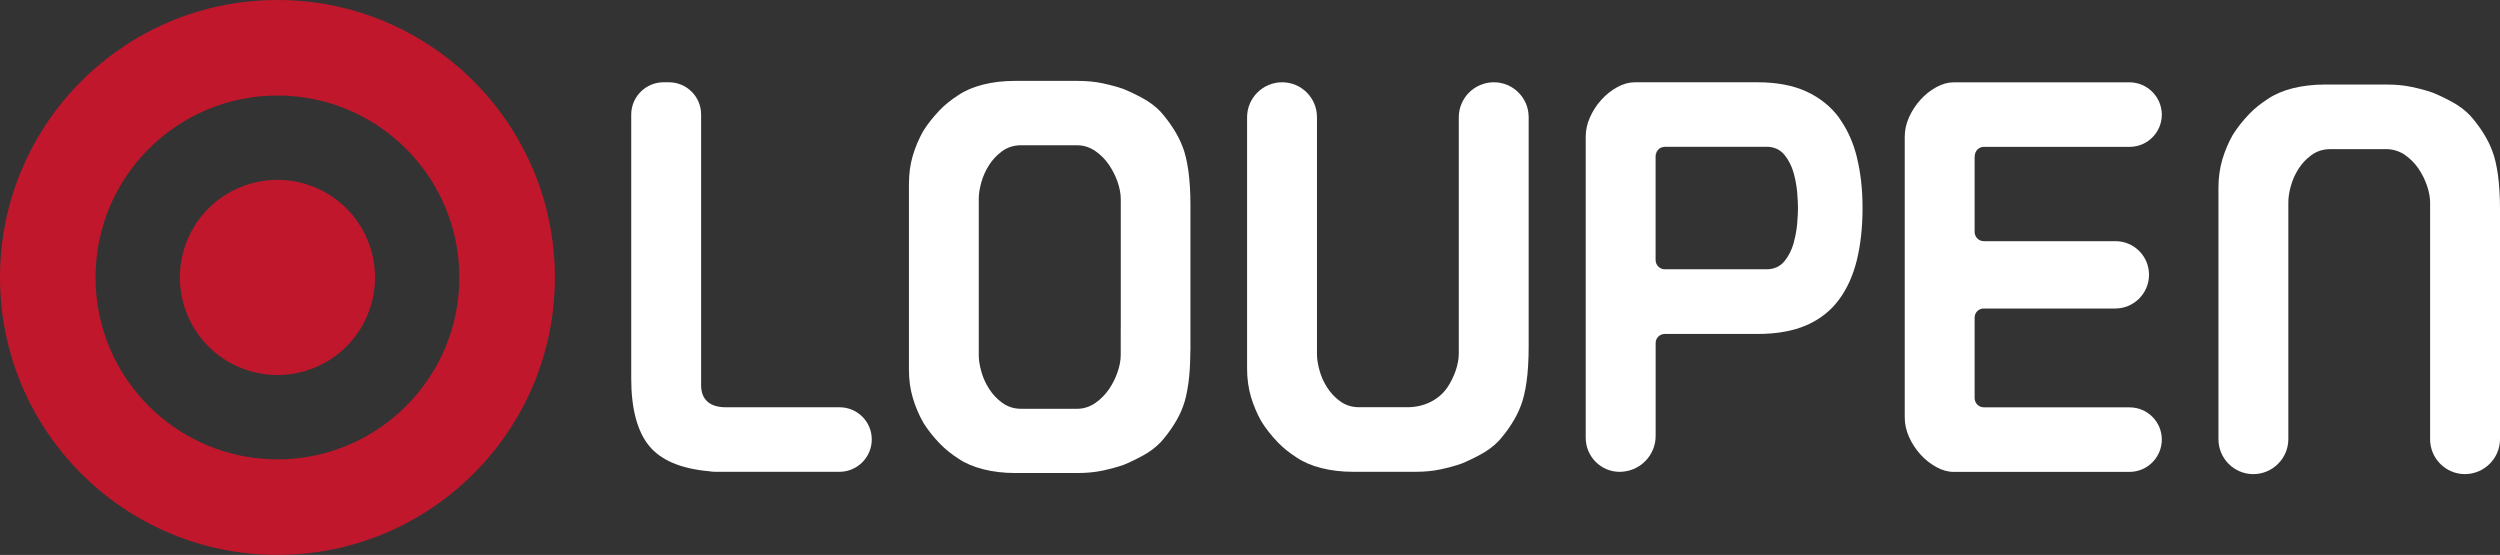 <svg xmlns="http://www.w3.org/2000/svg" id="uuid-4f0de6e3-418d-471e-822d-14e3d019a9eb" data-name="Camada 2" viewBox="0 0 560.93 124.51"><rect x="0" y="0" width="560.93" height="124.51" fill="#333333" stroke="none"/><defs><style>      .uuid-9410b4b6-a10a-4474-ba28-cd11f750e2d8 {        fill: #c1172d;      }      .uuid-9410b4b6-a10a-4474-ba28-cd11f750e2d8, .uuid-2c6a2187-a81f-413a-88c4-bc09ac86faec {        stroke-width: 0px;      }      .uuid-2c6a2187-a81f-413a-88c4-bc09ac86faec {        fill: #fff;      }    </style></defs><g id="uuid-65bf8f75-24bc-4426-8d14-264112564e5f" data-name="Camada 1"><g><g><circle class="uuid-9410b4b6-a10a-4474-ba28-cd11f750e2d8" cx="62.25" cy="62.25" r="21.89" transform="translate(-19.08 28.56) rotate(-22.5)"></circle><path class="uuid-9410b4b6-a10a-4474-ba28-cd11f750e2d8" d="m62.25,0C27.87,0,0,27.87,0,62.25s27.87,62.25,62.25,62.25,62.25-27.87,62.25-62.25S96.64,0,62.25,0Zm0,103.07c-22.55,0-40.82-18.27-40.82-40.82S39.71,21.43,62.25,21.43s40.82,18.28,40.82,40.82-18.28,40.82-40.82,40.82Z"></path></g><g><path class="uuid-2c6a2187-a81f-413a-88c4-bc09ac86faec" d="m477.83,91.39h-32.71c-1.14,0-2.07-.93-2.07-2.08v-18.06c0-1.12.91-2.03,2.03-2.03h29.52c4.18,0,7.58-3.4,7.58-7.58s-3.38-7.53-7.53-7.53h-29.53c-1.14,0-2.07-.93-2.07-2.07v-16.89l.07-.48c.17-.97.98-1.72,2-1.72h32.71c3.98,0,7.22-3.24,7.22-7.22s-3.26-7.26-7.26-7.26h-39.41c-1.29,0-2.61.36-3.91,1.08-1.35.74-2.56,1.7-3.61,2.87-1.05,1.17-1.91,2.5-2.55,3.94-.63,1.42-.94,2.87-.94,4.32v62.99c0,1.45.32,2.9.94,4.32.64,1.44,1.5,2.77,2.55,3.94,1.05,1.17,2.26,2.13,3.61,2.87,1.3.72,2.62,1.08,3.91,1.08h39.41c4.01,0,7.26-3.26,7.26-7.26s-3.24-7.22-7.22-7.22"></path><path class="uuid-2c6a2187-a81f-413a-88c4-bc09ac86faec" d="m150.09,18.46h-1.2c-4.01,0-7.26,3.26-7.26,7.26v59.24c0,6.73,1.35,11.8,4,15.06,2.63,3.24,7.19,5.17,13.55,5.72.44.09.86.12,1.36.12h27.8c4.01,0,7.26-3.26,7.26-7.26s-3.24-7.22-7.22-7.22h-25.57c-3.55,0-5.5-1.75-5.5-4.93V25.68c0-3.98-3.24-7.22-7.22-7.22"></path><path class="uuid-2c6a2187-a81f-413a-88c4-bc09ac86faec" d="m287.68,18.46h0c-4.34,0-7.87,3.52-7.87,7.86v56.4c0,2.23.29,4.34.86,6.29.58,1.96,1.38,3.85,2.38,5.6.98,1.57,2.23,3.16,3.7,4.68,1.15,1.19,2.55,2.32,4.16,3.35,1.52,1.03,3.39,1.83,5.56,2.38,2.19.56,4.6.84,7.15.84h14c2.01,0,3.88-.18,5.57-.54,1.72-.37,3.29-.79,4.69-1.28,1.34-.54,2.85-1.26,4.42-2.12,1.51-.82,2.86-1.84,3.99-3.01,1.06-1.18,2.06-2.5,2.94-3.9.88-1.4,1.56-2.74,2.01-4,.54-1.37.97-3.16,1.28-5.36.31-2.23.47-4.85.47-7.77V26.28c0-4.32-3.5-7.82-7.82-7.82s-7.86,3.52-7.86,7.86v53.04c0,1.16-.24,2.44-.7,3.81-.46,1.35-1.1,2.63-1.89,3.8-1.91,2.78-5.24,4.4-8.94,4.4h-10.84c-1.61,0-3.05-.45-4.26-1.34-1.16-.84-2.13-1.88-2.9-3.08-.76-1.18-1.34-2.47-1.72-3.83-.37-1.35-.57-2.57-.57-3.64V26.28c0-4.32-3.5-7.82-7.82-7.82"></path><path class="uuid-2c6a2187-a81f-413a-88c4-bc09ac86faec" d="m372.83,33.08c-.78.28-1.35,1.01-1.35,1.89v.17l.07-.48c.13-.72.62-1.33,1.28-1.59"></path><polygon class="uuid-2c6a2187-a81f-413a-88c4-bc09ac86faec" points="373.51 32.94 373.02 33.04 373.56 32.94 373.51 32.94"></polygon><path class="uuid-2c6a2187-a81f-413a-88c4-bc09ac86faec" d="m372.83,33.08l.19-.04-.19.04Z"></path><path class="uuid-2c6a2187-a81f-413a-88c4-bc09ac86faec" d="m416.62,35.22c-.73-2.97-1.87-5.58-3.35-7.84-.23-.36-.45-.72-.7-1.06-1.82-2.44-4.25-4.39-7.22-5.77-2.99-1.39-6.7-2.09-11.02-2.09h-27.53c-1.29,0-2.6.36-3.91,1.08-1.35.74-2.56,1.7-3.61,2.87-1.06,1.17-1.91,2.5-2.55,3.94-.63,1.42-.94,2.87-.94,4.32v67.56c0,4.22,3.42,7.64,7.64,7.64.62,0,1.22-.09,1.8-.22,3.57-.82,6.25-4.01,6.25-7.83v-20.86c0-1.12.91-2.03,2.03-2.03h20.82c4.33,0,8.04-.66,11.03-1.98,2.96-1.3,5.39-3.2,7.2-5.64,1.84-2.46,3.2-5.45,4.05-8.89.86-3.48,1.29-7.42,1.29-11.73s-.43-7.99-1.29-11.48m-45.14,16.82v-17.07c0-.88.56-1.61,1.35-1.89l.19-.04.49-.1h22.86c1.69,0,3.06.62,4.06,1.86.9,1.12,1.58,2.45,2.01,3.96.41,1.46.68,2.95.81,4.44.12,1.47.18,2.64.18,3.48s-.06,2.02-.18,3.49c-.11,1.32-.35,2.64-.69,3.93l-.12.51c-.43,1.51-1.11,2.84-2.01,3.96-1,1.24-2.37,1.86-4.06,1.86h-22.81c-1.15,0-2.08-.93-2.08-2.08v-6.33Z"></path><path class="uuid-2c6a2187-a81f-413a-88c4-bc09ac86faec" d="m265.36,32.99c-.47-1.29-1.14-2.63-2.02-4.02-.89-1.4-1.89-2.73-2.96-3.93-1.11-1.16-2.45-2.17-3.97-2.99-1.58-.86-3.07-1.58-4.46-2.13-1.3-.45-2.83-.86-4.65-1.25-1.67-.35-3.49-.52-5.57-.52h-14c-2.59,0-5,.28-7.15.83-2.18.55-4.05,1.35-5.55,2.36-1.63,1.05-3.03,2.17-4.17,3.36-1.47,1.53-2.72,3.11-3.72,4.71-.97,1.71-1.77,3.59-2.35,5.57-.57,1.92-.85,4.04-.85,6.29v41.72c0,2.22.29,4.33.87,6.29.58,1.96,1.38,3.84,2.38,5.6.98,1.57,2.23,3.15,3.71,4.68,1.15,1.19,2.55,2.32,4.16,3.36,1.51,1.02,3.38,1.81,5.56,2.37,2.17.55,4.58.84,7.15.84h14c2.03,0,3.91-.18,5.57-.53,1.73-.37,3.31-.8,4.69-1.27,1.36-.55,2.86-1.26,4.42-2.12,1.52-.82,2.86-1.84,3.99-3.01,1.06-1.18,2.06-2.5,2.95-3.91.88-1.39,1.56-2.74,2.01-4,.52-1.33.93-3.08,1.25-5.36.27-1.92.41-4.24.43-7.09l.02-.17v-32.55c0-2.96-.15-5.57-.46-7.77-.31-2.21-.74-4.01-1.26-5.34m-13.92,40.8v5.84c0,1.16-.23,2.44-.7,3.81-.46,1.35-1.1,2.63-1.89,3.8-.84,1.23-1.85,2.27-3.02,3.1-1.28.9-2.69,1.36-4.19,1.36h-12.56c-1.59,0-3.02-.46-4.26-1.37-1.14-.83-2.12-1.87-2.9-3.09-.79-1.22-1.37-2.51-1.74-3.83-.4-1.43-.59-2.62-.59-3.65v-35.26c0-1.05.19-2.24.58-3.64.38-1.35.96-2.63,1.72-3.83.78-1.22,1.76-2.26,2.9-3.1,1.23-.9,2.67-1.36,4.26-1.36h12.57c1.51,0,2.92.45,4.19,1.35,1.19.83,2.2,1.87,3.02,3.08.81,1.2,1.45,2.48,1.91,3.81.47,1.39.71,2.67.71,3.81v29.18Z"></path><path class="uuid-2c6a2187-a81f-413a-88c4-bc09ac86faec" d="m553.06,106.37c4.34,0,7.87-3.53,7.87-7.86v-51.55c0-2.92-.16-5.54-.47-7.77-.31-2.2-.74-3.99-1.27-5.34-.46-1.28-1.14-2.63-2.02-4.03-.88-1.4-1.88-2.72-2.97-3.93-1.11-1.15-2.45-2.17-3.96-2.99-1.58-.86-3.08-1.58-4.46-2.13-1.35-.47-2.93-.9-4.65-1.26-1.69-.36-3.57-.54-5.57-.54h-14c-2.55,0-4.96.29-7.15.84-2.17.55-4.03,1.35-5.54,2.37-1.62,1.04-3.02,2.17-4.17,3.36-1.47,1.53-2.72,3.11-3.72,4.71-.98,1.72-1.78,3.61-2.36,5.57-.57,1.94-.86,4.06-.86,6.29v56.45c0,4.31,3.51,7.82,7.82,7.82s7.86-3.53,7.86-7.86v-53.17c0-1.07.19-2.29.57-3.64.38-1.36.96-2.65,1.71-3.83.77-1.2,1.75-2.24,2.9-3.08,1.22-.89,2.65-1.34,4.26-1.34h12.53c1.5,0,3,.47,4.21,1.32,1.2.84,2.22,1.87,3.04,3.08.8,1.18,1.43,2.45,1.89,3.8.47,1.37.7,2.65.7,3.81v53.09c0,4.31,3.51,7.82,7.82,7.82"></path></g></g></g></svg>